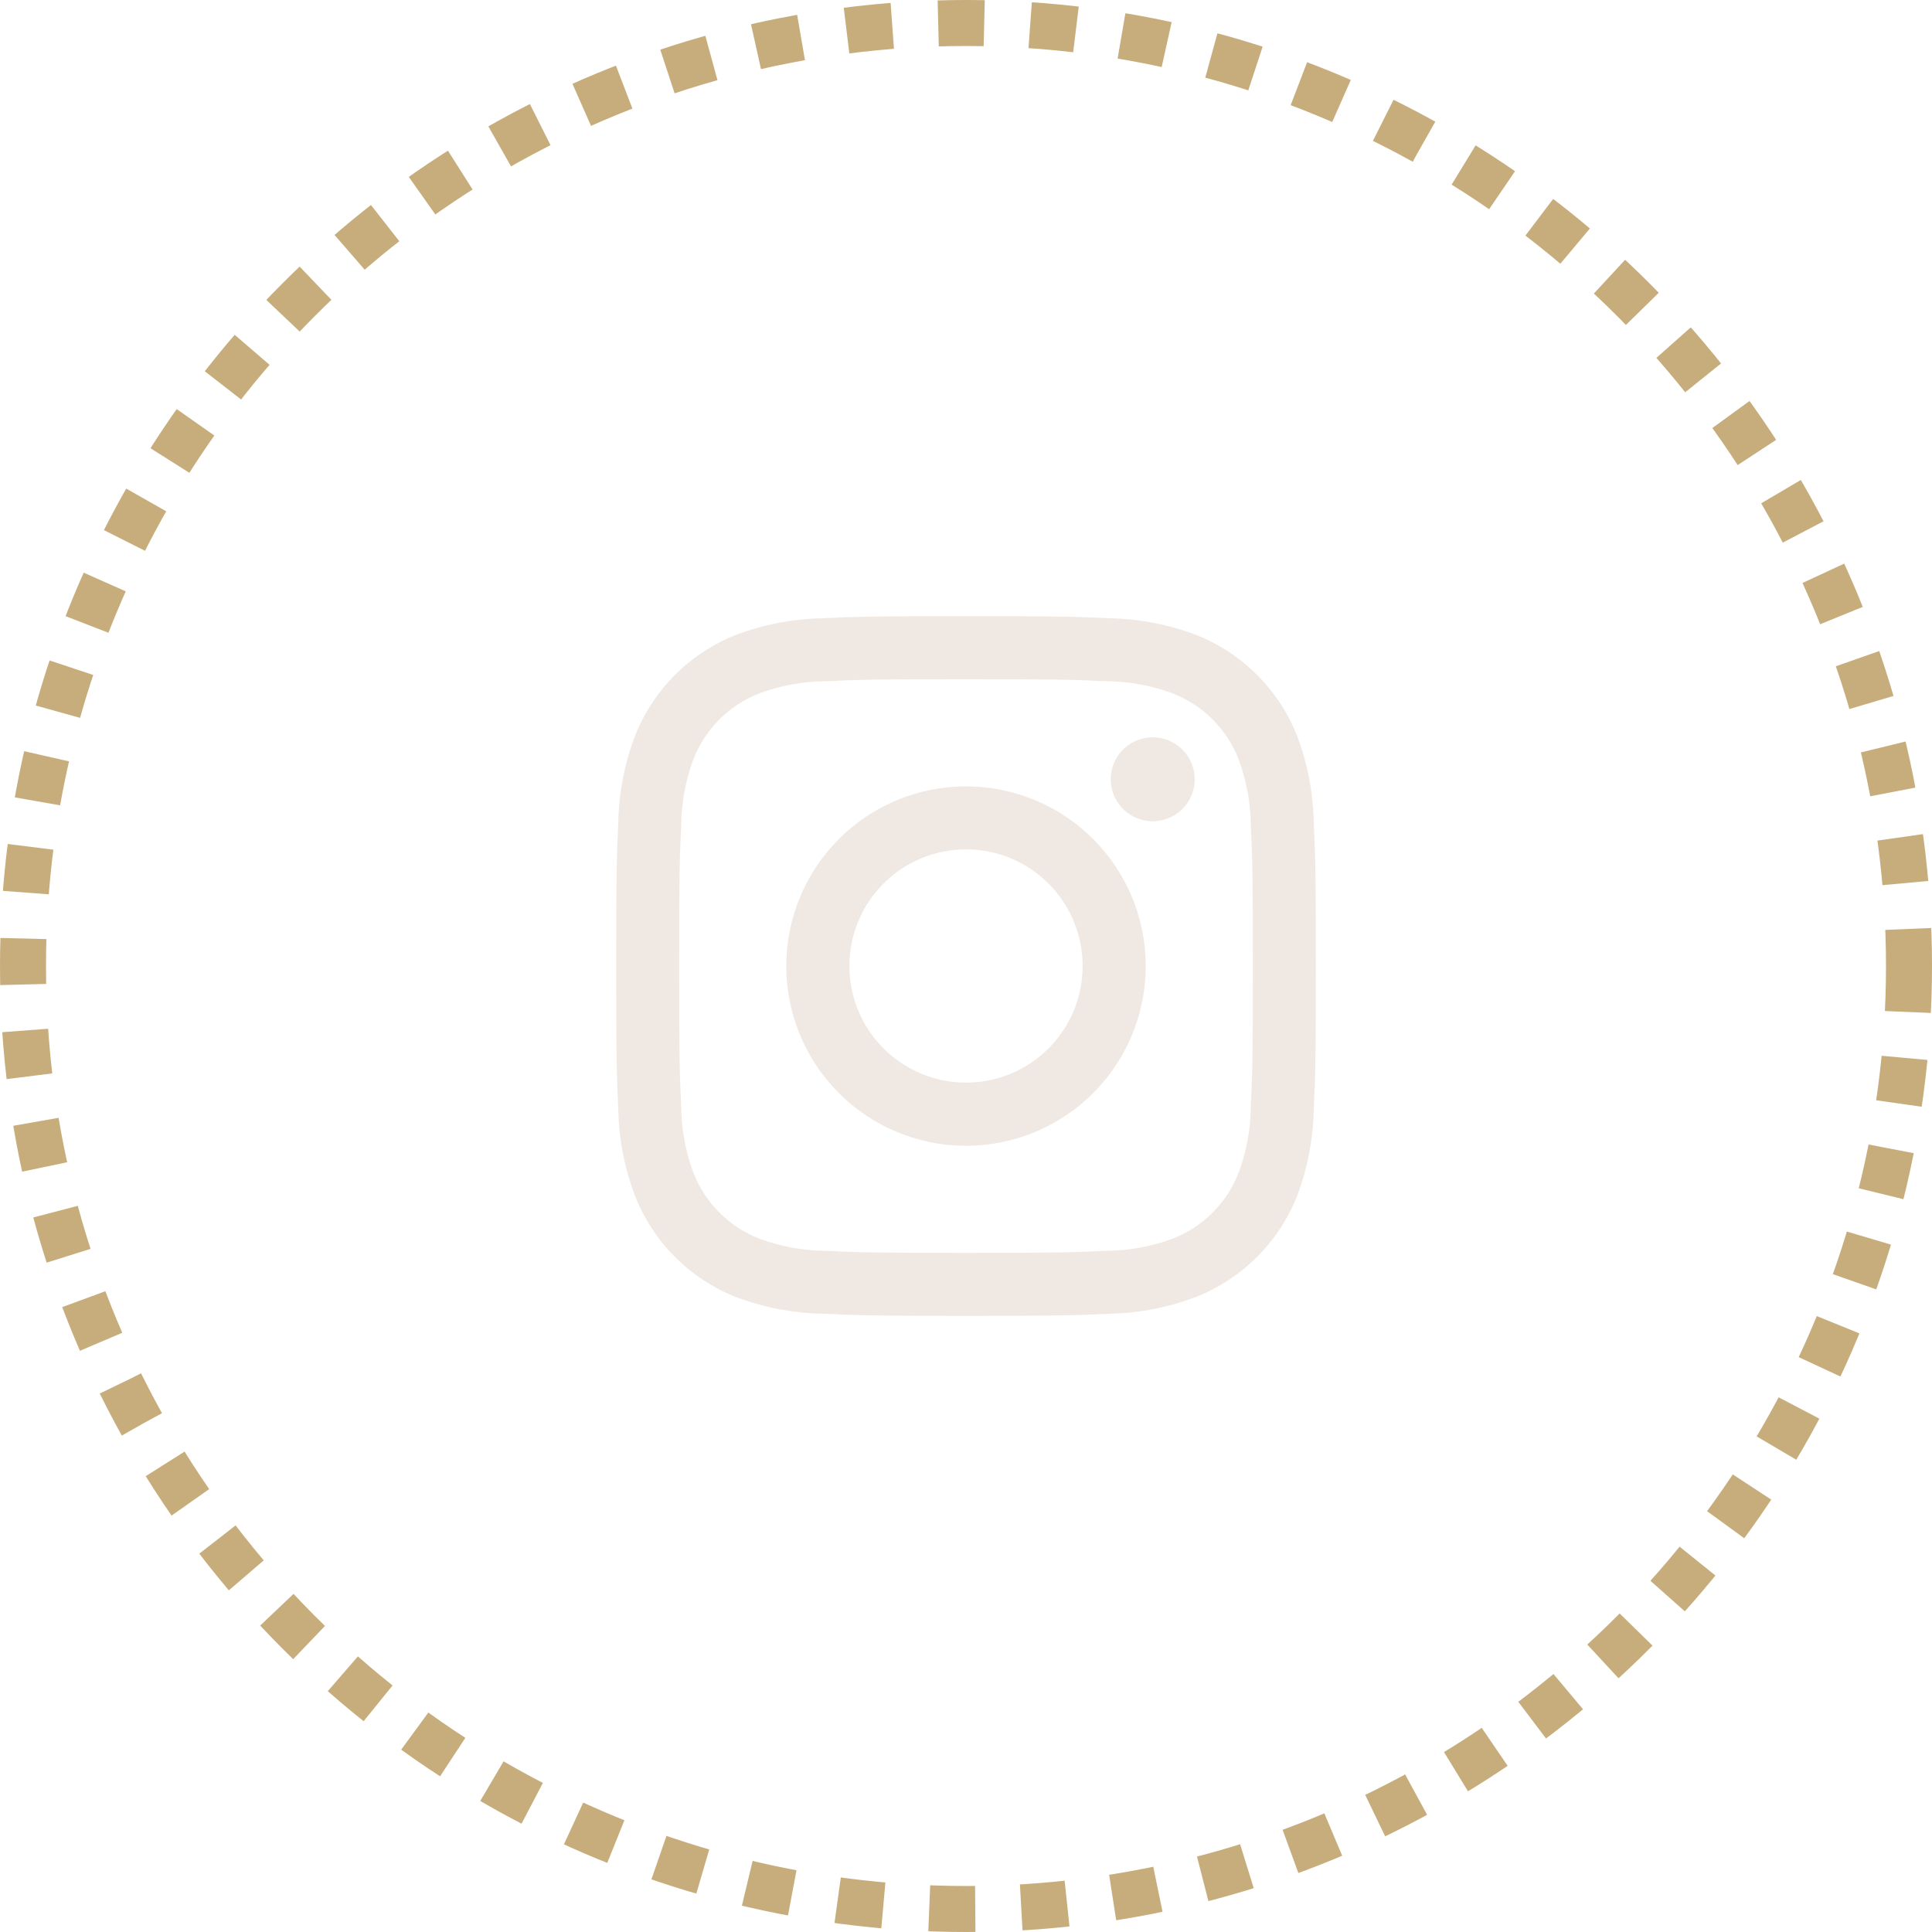 <?xml version="1.0" encoding="UTF-8"?> <svg xmlns="http://www.w3.org/2000/svg" width="42" height="42" viewBox="0 0 42 42" fill="none"> <circle cx="21" cy="21" r="20.5" stroke="#C7AD7C" stroke-dasharray="1 1"></circle> <g clip-path="url(#clip0_87_3)"> <path fill-rule="evenodd" clip-rule="evenodd" d="M21 13.395C23.065 13.395 23.325 13.404 24.136 13.441C24.766 13.454 25.391 13.573 25.982 13.794C26.486 13.99 26.945 14.289 27.328 14.672C27.711 15.055 28.01 15.514 28.206 16.019C28.427 16.608 28.546 17.231 28.559 17.86C28.596 18.671 28.605 18.931 28.605 20.996C28.605 23.061 28.596 23.32 28.559 24.131C28.547 24.762 28.427 25.386 28.206 25.977C28.01 26.482 27.711 26.941 27.328 27.324C26.945 27.707 26.486 28.006 25.982 28.201C25.392 28.424 24.769 28.545 24.14 28.559C23.329 28.596 23.07 28.605 21.004 28.605C18.939 28.605 18.68 28.596 17.869 28.559C17.238 28.547 16.614 28.427 16.023 28.206C15.518 28.01 15.059 27.711 14.676 27.328C14.293 26.945 13.995 26.486 13.799 25.981C13.576 25.392 13.455 24.769 13.442 24.14C13.404 23.329 13.396 23.069 13.396 21.004C13.396 18.939 13.404 18.68 13.442 17.869C13.454 17.238 13.573 16.614 13.795 16.023C13.99 15.517 14.289 15.058 14.671 14.674C15.055 14.29 15.513 13.991 16.019 13.794C16.608 13.573 17.231 13.454 17.861 13.441C18.675 13.404 18.935 13.395 21 13.395ZM24.07 14.81C23.269 14.774 23.028 14.766 21 14.766C18.973 14.766 18.729 14.774 17.93 14.81C17.447 14.815 16.969 14.903 16.515 15.07C16.187 15.197 15.889 15.39 15.64 15.639C15.391 15.889 15.197 16.187 15.07 16.515C14.903 16.968 14.815 17.445 14.809 17.927C14.773 18.728 14.764 18.97 14.764 20.997C14.764 23.025 14.773 23.269 14.809 24.067C14.814 24.551 14.902 25.031 15.07 25.485C15.197 25.813 15.391 26.112 15.64 26.361C15.889 26.61 16.187 26.804 16.515 26.93C16.968 27.097 17.445 27.186 17.928 27.191C18.729 27.227 18.97 27.236 20.997 27.236C23.025 27.236 23.269 27.227 24.067 27.191C24.551 27.186 25.031 27.098 25.485 26.93C25.813 26.804 26.112 26.61 26.361 26.361C26.61 26.112 26.804 25.813 26.93 25.485C27.097 25.032 27.186 24.555 27.191 24.073C27.228 23.272 27.236 23.03 27.236 21.003C27.236 18.975 27.228 18.731 27.191 17.933C27.186 17.449 27.098 16.97 26.93 16.515C26.804 16.187 26.61 15.889 26.361 15.639C26.112 15.39 25.813 15.197 25.485 15.07C25.032 14.903 24.555 14.816 24.073 14.81H24.07ZM21 23.535C21.502 23.535 21.992 23.387 22.409 23.108C22.826 22.829 23.151 22.433 23.343 21.97C23.534 21.507 23.585 20.997 23.487 20.505C23.389 20.014 23.148 19.562 22.793 19.207C22.438 18.853 21.987 18.611 21.495 18.513C21.003 18.416 20.493 18.466 20.03 18.658C19.567 18.85 19.171 19.174 18.892 19.591C18.613 20.008 18.465 20.499 18.465 21C18.465 21.672 18.732 22.317 19.208 22.792C19.683 23.268 20.328 23.535 21 23.535ZM21 17.095C21.773 17.095 22.528 17.324 23.171 17.753C23.813 18.182 24.314 18.792 24.61 19.506C24.905 20.22 24.983 21.006 24.832 21.764C24.681 22.521 24.309 23.218 23.763 23.764C23.216 24.311 22.52 24.683 21.762 24.833C21.005 24.984 20.219 24.907 19.505 24.611C18.791 24.315 18.181 23.814 17.752 23.172C17.322 22.529 17.093 21.774 17.093 21.001C17.093 19.965 17.505 18.971 18.238 18.239C18.97 17.506 19.964 17.095 21 17.095ZM25.972 16.941C25.972 17.122 25.918 17.298 25.818 17.448C25.718 17.598 25.575 17.715 25.408 17.784C25.242 17.853 25.058 17.871 24.881 17.836C24.704 17.801 24.542 17.714 24.414 17.586C24.286 17.459 24.199 17.296 24.164 17.119C24.129 16.942 24.147 16.759 24.216 16.592C24.285 16.425 24.402 16.282 24.552 16.182C24.702 16.082 24.879 16.028 25.059 16.028C25.301 16.028 25.533 16.125 25.704 16.296C25.876 16.467 25.972 16.699 25.972 16.941Z" fill="#F0E9E3"></path> </g> <defs> <clipPath id="clip0_87_3"> <rect width="30" height="30" fill="white" transform="translate(6 6)"></rect> </clipPath> </defs> </svg> 
